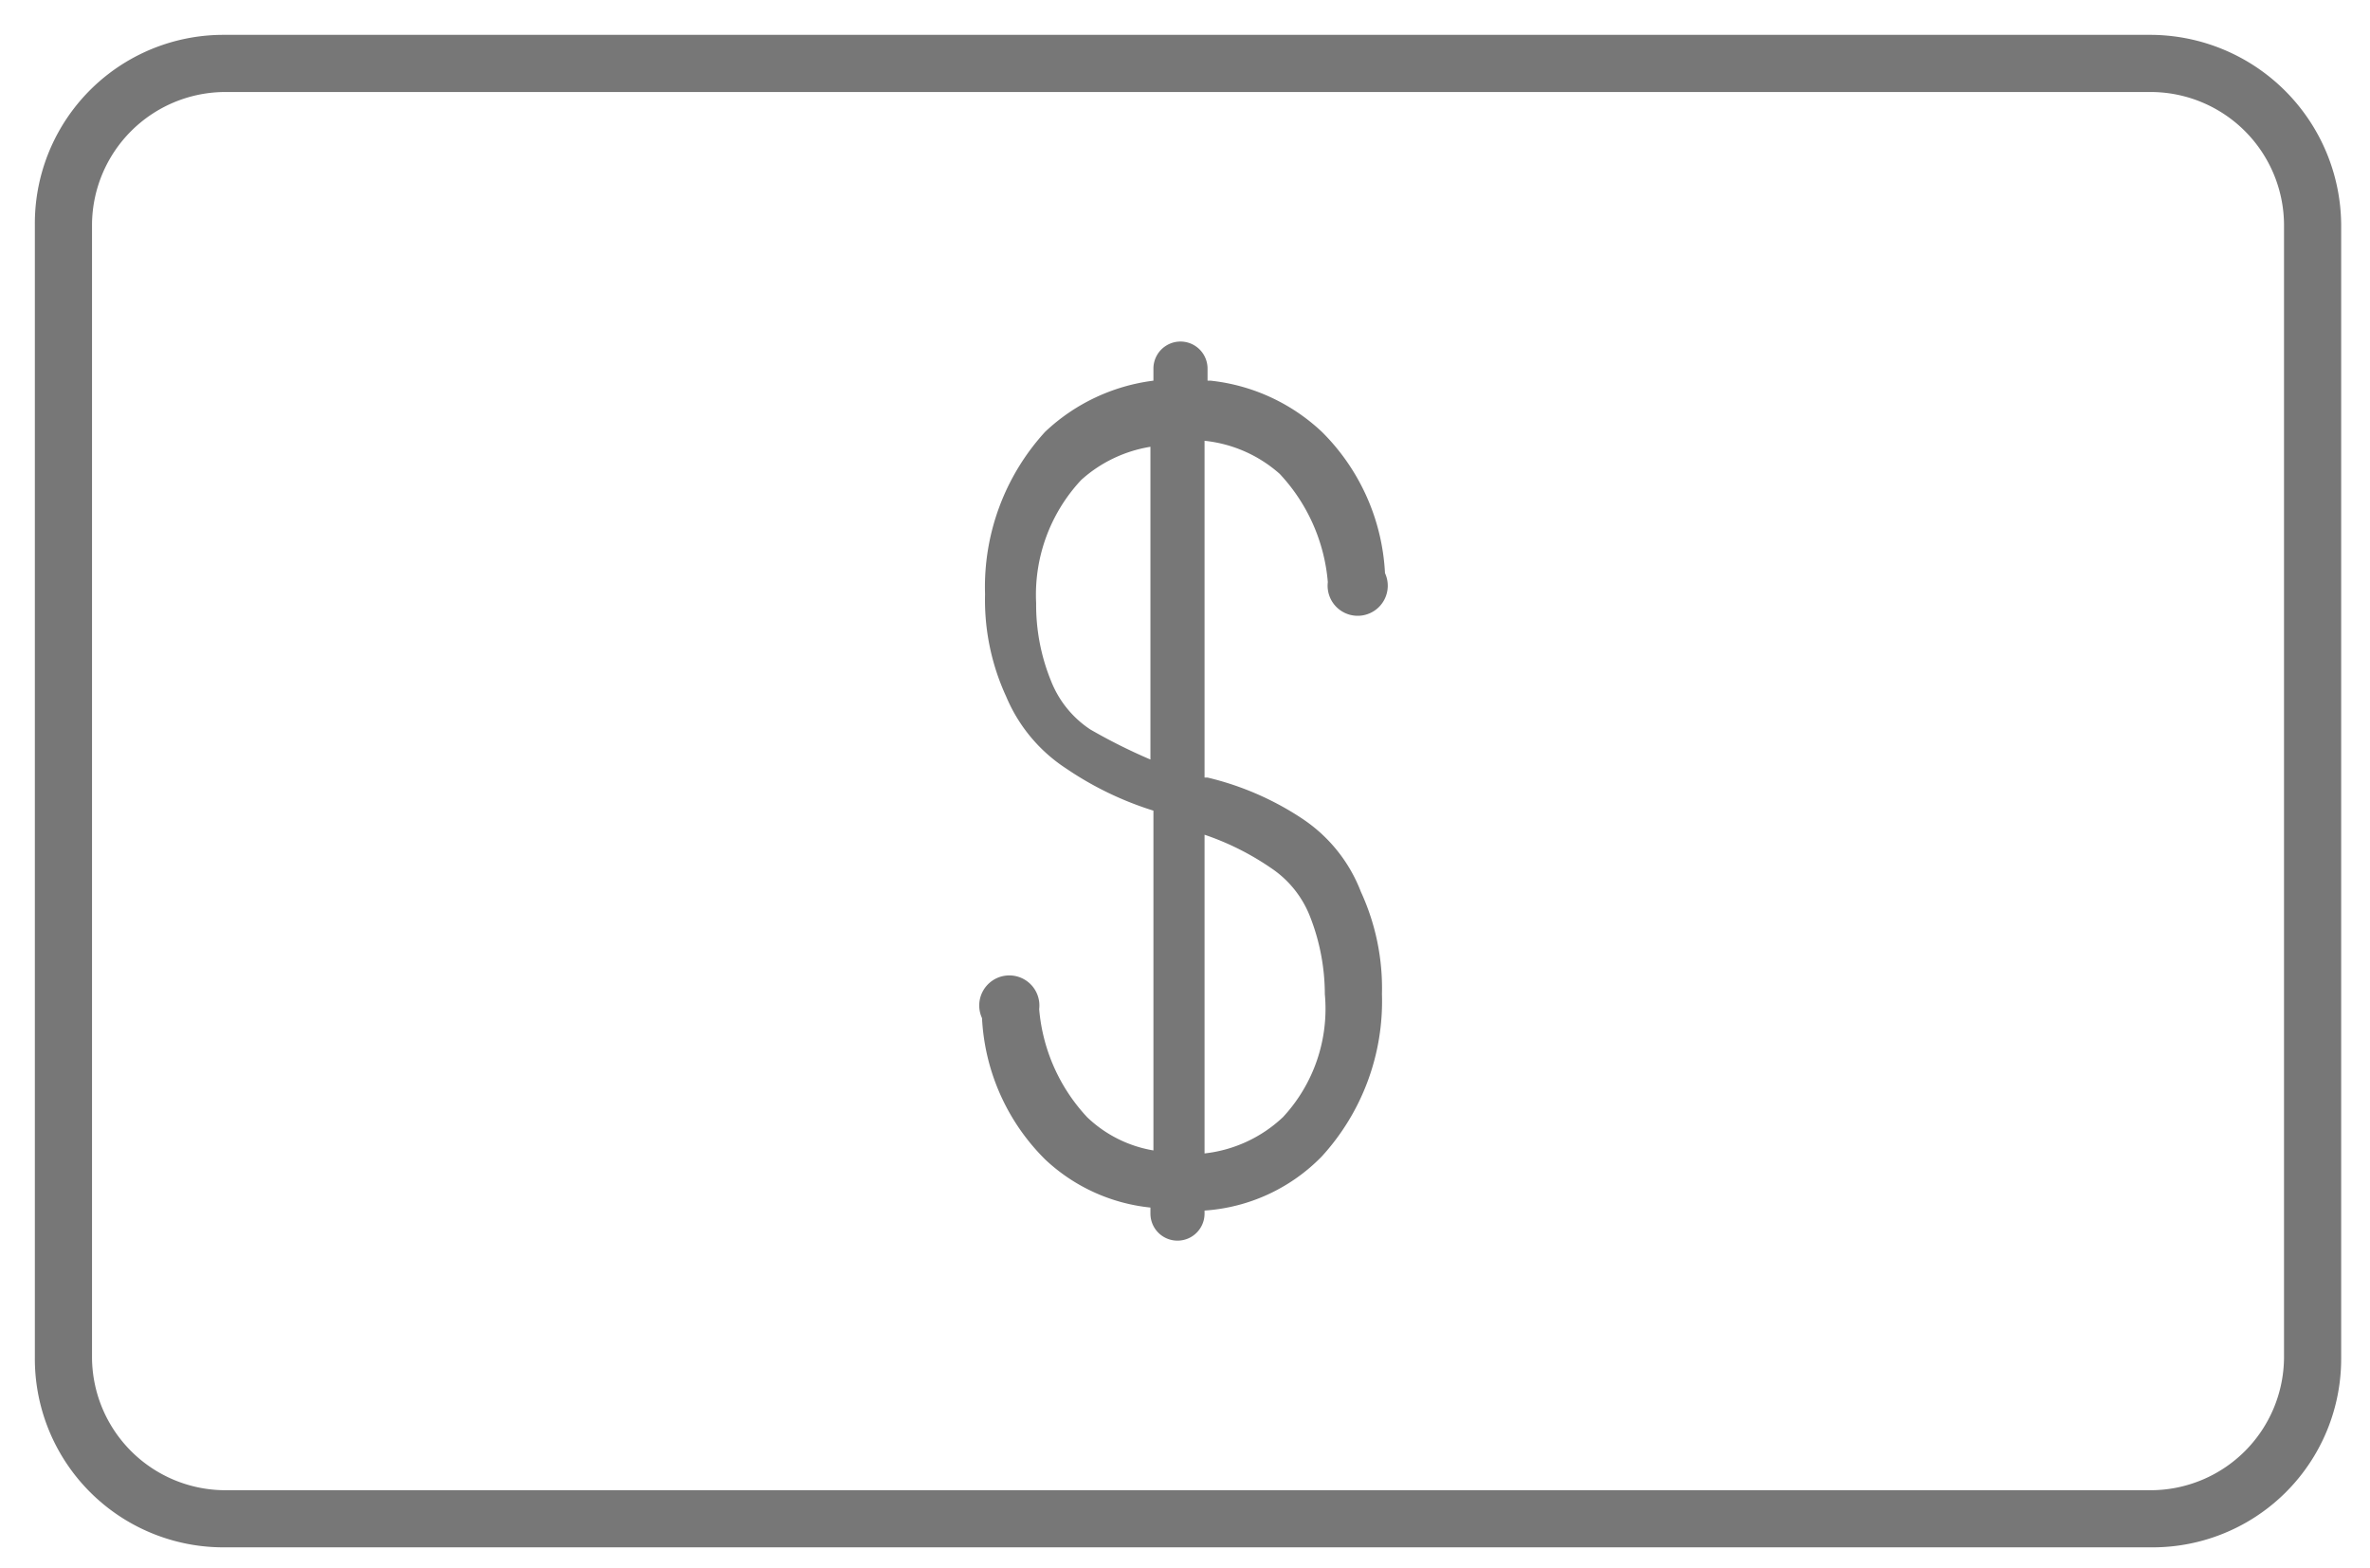 <svg width="68" height="45" viewBox="-1 -1 68 45" xmlns="http://www.w3.org/2000/svg"><g fill="#777" fill-rule="evenodd"><path d="M60.651 0H5.435A5.41 5.41 0 0 0 0 5.435v32.526a5.41 5.41 0 0 0 5.435 5.435h55.302a5.41 5.41 0 0 0 5.436-5.435V5.435A5.487 5.487 0 0 0 60.65 0zm3.882 37.96a3.83 3.83 0 0 1-3.796 3.797H5.435A3.83 3.83 0 0 1 1.64 37.96V5.435A3.83 3.83 0 0 1 5.435 1.64h55.302a3.83 3.83 0 0 1 3.796 3.796v32.526z"/><path d="M36.408 22.518a8.429 8.429 0 0 0-2.76-1.208h-.087v-9.663c.8.083 1.555.415 2.157.95a5.176 5.176 0 0 1 1.38 3.105.863.863 0 1 0 1.64-.259 6.143 6.143 0 0 0-1.813-4.055 5.513 5.513 0 0 0-3.192-1.466h-.086v-.346a.776.776 0 1 0-1.553 0v.346a5.53 5.53 0 0 0-3.106 1.466 6.6 6.6 0 0 0-1.725 4.66 6.617 6.617 0 0 0 .604 2.932c.354.848.955 1.57 1.725 2.071a9.43 9.43 0 0 0 2.502 1.208v9.749a3.615 3.615 0 0 1-1.898-.95 5.176 5.176 0 0 1-1.38-3.105.863.863 0 1 0-1.64.259 6.143 6.143 0 0 0 1.812 4.055 5.176 5.176 0 0 0 3.02 1.38v.173a.776.776 0 0 0 1.553 0v-.087a5.176 5.176 0 0 0 3.364-1.553 6.6 6.6 0 0 0 1.726-4.658 6.617 6.617 0 0 0-.604-2.934 4.417 4.417 0 0 0-1.64-2.07zm-6.126-2.589a2.968 2.968 0 0 1-1.121-1.38 5.772 5.772 0 0 1-.432-2.243 4.823 4.823 0 0 1 1.295-3.537c.556-.501 1.245-.83 1.984-.95v8.973a16.09 16.09 0 0 1-1.726-.863zm5.522 11.13a3.9 3.9 0 0 1-2.243 1.035V22.95a7.765 7.765 0 0 1 1.898.949c.506.335.897.816 1.121 1.38.284.714.43 1.475.432 2.244a4.564 4.564 0 0 1-1.208 3.537z"/></g></svg>
